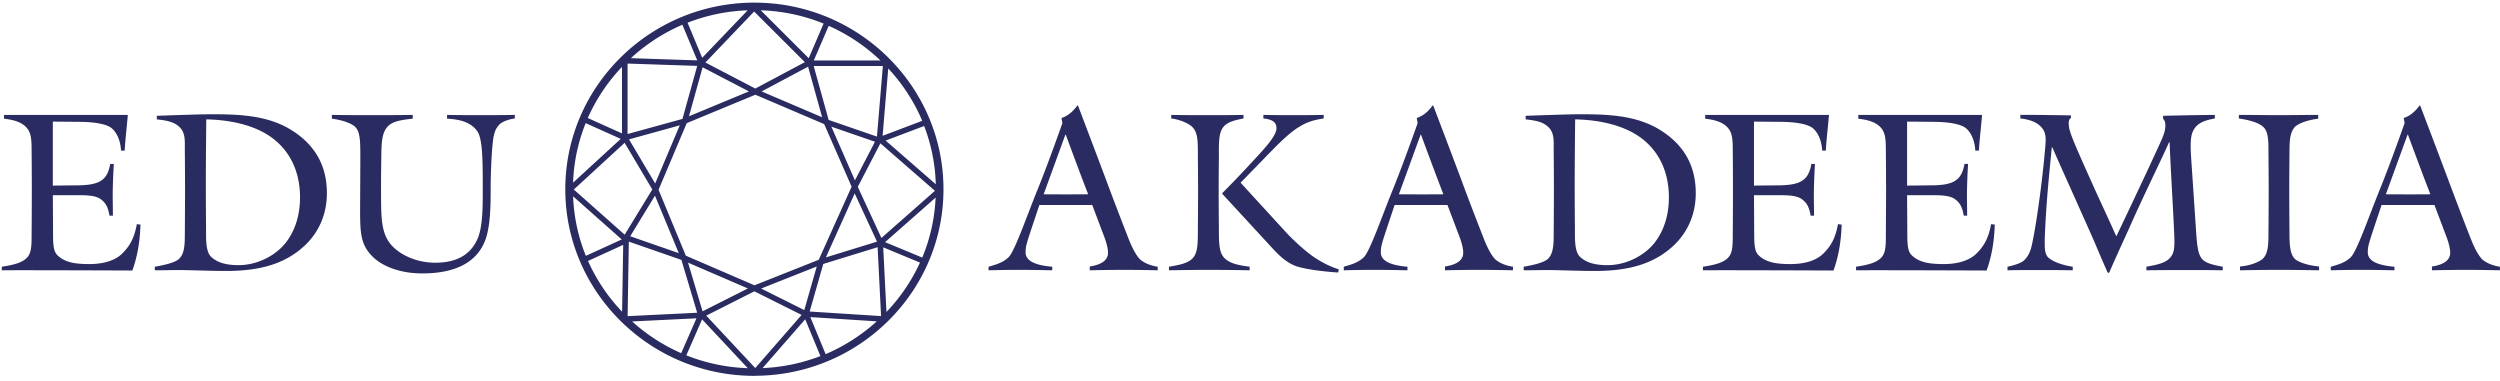<?xml version="1.0" encoding="UTF-8"?>
<svg xmlns="http://www.w3.org/2000/svg" width="210" height="32">
  <path fill="#2A2B61" fill-rule="evenodd" d="M207.168 22.668c-.931 0-1.937.017-2.885.037v-.32c1.102-.168 1.441-.579 1.519-.973.057-.318-.058-.841-.249-1.387l-1.06-2.807h-4.44l-.608 1.816c-.475 1.443-.55 1.648-.55 2.173 0 .599.588 1.066 2.239 1.198v.3c-.967-.02-1.898-.037-2.789-.037-.873 0-1.765.017-2.561.037v-.3c.796-.224 1.271-.394 1.688-.805.513-.506 1.518-3.427 2.428-5.674.874-2.135 2.087-5.581 2.087-5.581l-.075-.431c.513-.167.93-.505 1.327-1.047h.057s1.461 3.838 2.371 6.272a296.464 296.464 0 001.766 4.625c.359.955.683 1.574 1.004 1.948.211.243.779.58 1.557.693v.3c-.929-.02-1.878-.037-2.826-.037zm-4.897-11.349h-.038l-1.82 5.001s1.916.018 3.738 0c-.835-2.155-1.88-5.001-1.88-5.001zM188.16 22.705v-.32c1.006-.073 1.766-.487 1.916-.654.399-.393.474-.992.474-2.06 0 0 .019-2.284.019-3.652 0-1.255-.019-3.2-.019-3.2 0-1.03 0-1.798-.474-2.192-.36-.299-.987-.524-2.01-.674v-.301c1.157 0 2.257.02 3.394.02 1.121 0 2.165-.02 3.266-.02v.319c-1.083.132-1.786.488-1.974.712-.361.43-.436.974-.436 2.136 0 0-.019 1.908-.019 3.144 0 1.387.019 3.615.019 3.615 0 1.123.075 1.797.455 2.171.246.244 1.025.543 2.03.636v.32c-1.137-.02-2.278-.037-3.395-.037-1.14 0-2.125.017-3.246.037zm-7.863 0v-.3c.986-.188 1.973-.337 2.257-1.217.057-.186.132-.487.076-1.647-.132-2.865-.342-6.124-.379-7.584h-.057c-.209.543-1.821 3.838-2.942 6.309-.797 1.799-1.252 2.736-2.068 4.607-.057.057-.075.075-.152 0-.587-1.33-.7-1.61-1.138-2.64-1.346-3.053-2.825-6.292-3.492-7.845h-.056c-.037.523-.226 2.246-.36 3.893-.151 1.854-.229 3.54-.229 3.971 0 .524 0 .917.171 1.217.171.318.949.748 2.183.936v.3c-1.025-.02-1.991-.02-2.903-.02-.91 0-1.783 0-2.579.02v-.3c.643-.132 1.195-.337 1.402-.543.323-.319.513-.693.627-1.216.189-.806.474-2.454.777-4.851.209-1.63.4-3.689.4-3.989 0-.542-.096-.879-.456-1.216-.342-.338-.91-.562-1.67-.637v-.301c.816-.017 4.251.04 4.251.04v.222c-.135.057-.171.226-.191.376.02.411.02.56.342 1.386.267.673.72 1.703 1.689 3.856.55 1.236 1.309 2.828 1.955 4.289h.036c.418-.899 2.2-4.606 3.644-7.772.207-.486.454-.936.454-1.515 0-.226-.036-.394-.19-.563v-.243s2.144-.056 4.347-.076v.301c-.949.168-1.615.43-1.897 1.217-.171.468-.153 1.293-.077 2.322l.416 6.179c.078 1.048.153 1.761.552 2.153.322.299.871.431 1.67.581v.3c-.893-.02-1.937-.02-3.018-.02-1.062 0-2.164 0-3.395.02zm-24.389 0v-.3c1.099-.168 1.687-.355 2.068-.712.418-.393.435-.992.435-1.966 0 0 .019-2.304.019-3.801 0-1.292-.019-3.315-.019-3.315 0-1.123-.075-1.647-.645-2.097-.342-.262-.835-.448-1.668-.543v-.319h10.397c-.077.938-.21 2.024-.267 2.997h-.303c-.056-1.068-.531-1.741-.91-1.966-.455-.281-1.365-.45-2.752-.45l-2.068-.018v5.375l1.917-.02c1.006 0 1.764-.093 2.238-.468.323-.243.551-.655.665-1.33h.303a52.803 52.803 0 00-.095 2.528c0 .356.018 1.442.018 1.817h-.282c-.135-.73-.304-1.03-.666-1.329-.436-.375-1.175-.394-2.201-.394h-1.897l.02 3.315c0 1.03.076 1.46.398 1.76.645.599 1.518.712 2.674.712 1.044 0 2.089-.243 2.734-.881.7-.693 1.024-1.367 1.232-2.472l.305.038c-.038 1.422-.267 2.715-.684 3.857 0 0-9.373-.038-10.966-.018zm-12.862 0v-.3c1.1-.168 1.688-.355 2.069-.712.417-.393.436-.992.436-1.966 0 0 .018-2.304.018-3.801 0-1.292-.018-3.315-.018-3.315 0-1.123-.076-1.647-.646-2.097-.342-.262-.834-.448-1.669-.543v-.319h10.398c-.078.938-.21 2.024-.266 2.997h-.304c-.057-1.068-.531-1.741-.91-1.966-.456-.281-1.366-.45-2.752-.45l-2.069-.018v5.375l1.918-.02c1.006 0 1.763-.093 2.238-.468.323-.243.551-.655.665-1.33h.303a52.803 52.803 0 00-.095 2.528c0 .356.018 1.442.018 1.817h-.283c-.134-.73-.303-1.03-.666-1.329-.435-.375-1.174-.394-2.2-.394h-1.898l.021 3.315c0 1.03.075 1.46.397 1.76.645.599 1.519.712 2.675.712 1.044 0 2.088-.243 2.733-.881.701-.693 1.025-1.367 1.232-2.472l.306.038c-.039 1.422-.267 2.715-.684 3.857 0 0-9.373-.038-10.967-.018zm-9.046.056c-1.498 0-2.978-.076-4.022-.076-.625 0-1.291.02-1.991.02v-.3c.985-.168 1.706-.374 2.011-.636.417-.376.511-.993.511-1.966 0 0 .018-2.361.018-3.877 0-1.329-.018-3.389-.018-3.389 0-.748.057-1.386-.456-1.873-.454-.431-1.043-.543-1.897-.636v-.3s3.491-.13 4.459-.13c2.163 0 4.762.017 6.849 1.329 1.746 1.085 2.98 2.734 2.98 5.298 0 1.78-.684 3.277-1.822 4.364-1.537 1.461-3.567 2.172-6.622 2.172zm3.207-11.591c-1.709-.955-3.776-1.123-4.895-1.142 0 0-.038 3.408-.038 5.598 0 1.424.018 3.596.018 3.596 0 .861-.036 1.947.456 2.378.342.298.91.673 2.276.673 1.615 0 3.151-.841 3.966-1.89.759-.975 1.196-2.266 1.196-3.801 0-2.604-1.215-4.42-2.979-5.412zm-15.828 11.535v-.32c1.1-.168 1.441-.579 1.516-.973.058-.318-.056-.841-.246-1.387l-1.063-2.807h-4.439l-.606 1.816c-.476 1.443-.551 1.648-.551 2.173 0 .599.587 1.066 2.238 1.198v.3c-.967-.02-1.898-.037-2.789-.037-.871 0-1.764.017-2.561.037v-.3c.797-.224 1.271-.394 1.69-.805.51-.506 1.516-3.427 2.428-5.674.872-2.135 2.087-5.581 2.087-5.581l-.077-.431c.513-.167.929-.505 1.329-1.047h.057s1.461 3.838 2.371 6.272c.702 1.911 1.766 4.625 1.766 4.625.359.955.681 1.574 1.004 1.948.209.243.779.58 1.556.693v.3c-.93-.02-1.879-.037-2.827-.037-.929 0-1.935.017-2.883.037zm-2.012-11.386h-.038l-1.822 5.001s1.918.018 3.738 0c-.835-2.155-1.878-5.001-1.878-5.001zm-8.879 10.356c.797.506 1.309.73 1.972.954l-.056.263c-1.384-.094-2.599-.263-3.377-.487-.873-.243-1.612-.973-2.144-1.554l-4.212-4.57v-.056s1.252-1.255 2.333-2.434c.987-1.066 2.221-2.321 2.221-3.015 0-.431-.248-.748-1.102-.823v-.301c.835.02 1.67.02 2.525.02.835 0 1.687 0 2.543-.02v.301c-1.045.15-1.537.392-2.012.674-.969.562-2.125 1.797-3.073 2.772l-1.897 1.947s2.314 2.528 3.774 4.119c.608.674 1.728 1.704 2.505 2.21zm-8.102-8.482s-.018 1.74-.018 2.845c0 1.217.018 3.147.018 3.147 0 1.366.019 2.153.589 2.602.417.336.987.486 1.993.618v.3a188.26 188.26 0 00-3.341-.037c-1.138 0-2.332.017-3.434.037v-.3c.912-.15 1.576-.299 1.954-.674.474-.468.474-1.237.474-2.546 0 0 .019-1.949.019-3.184 0-1.085-.019-2.791-.019-2.791 0-1.368.019-2.115-.531-2.603-.321-.262-.949-.56-1.707-.654v-.301c.987.02 2.067.02 3.073.02 1.006 0 1.993 0 2.999-.02v.301c-1.025.187-1.423.392-1.69.711-.397.506-.379 1.236-.379 2.529zm-10.849 9.512v-.32c1.103-.168 1.443-.579 1.52-.973.057-.318-.057-.841-.248-1.387l-1.062-2.807h-4.439l-.608 1.816c-.474 1.443-.55 1.648-.55 2.173 0 .599.587 1.066 2.238 1.198v.3c-.967-.02-1.897-.037-2.789-.037-.872 0-1.764.017-2.56.037v-.3c.796-.224 1.27-.394 1.688-.805.512-.506 1.517-3.427 2.428-5.674.873-2.135 2.087-5.581 2.087-5.581l-.076-.431c.513-.167.93-.505 1.328-1.047h.057s1.46 3.838 2.371 6.272a296.464 296.464 0 001.766 4.625c.359.955.683 1.574 1.006 1.948.209.243.777.58 1.555.693v.3c-.929-.02-1.878-.037-2.826-.037-.931 0-1.936.017-2.886.037zm-2.009-11.386h-.04l-1.821 5.001s1.917.018 3.738 0c-.834-2.155-1.877-5.001-1.877-5.001zM63.495 31.565l-.08.004-.045.003c-8.759 0-15.885-7.032-15.885-15.675C47.485 7.253 54.611.221 63.37.221c8.757 0 15.882 7.032 15.882 15.676 0 8.601-7.058 15.601-15.757 15.668zm-.053-.649l3.893-4.463-3.967-1.982-4.042 2.042 4.116 4.403zm8.352-14.668l-2.419 5.372 4.292-1.321-1.873-4.051zm.019-1.099l1.684-3.244-3.662-1.264 1.978 4.508zm-.277.535l-2.304-5.259-5.784-2.468-5.763 2.387-2.368 5.599 2.295 5.535 5.764 2.486 5.399-2.144 2.761-6.136zm-2.478-5.836L67.88 5.601l-3.901 2.08 5.079 2.167zm-6.151-2.17l-3.888-2.026-1.146 4.115 5.034-2.089zm-7.872 7.734l2.065-4.883-4.263 1.178 2.198 3.705zm-.017 1.026l-2.079 3.407 4.079 1.418-2-4.825zm2.779 5.624l1.219 4.087 3.805-1.919-5.024-2.168zm6.142 2.175l3.621 1.809 1.048-3.661-4.669 1.852zm-1.125 6.69l-3.837-4.102-1.325 3.022a15.34 15.34 0 005.162 1.08zm-5.594-1.261l1.283-2.928-5.403.263a15.274 15.274 0 004.12 2.665zm1.343-3.396l-1.323-4.439-4.418-1.535-.102 6.26 5.843-.286zm-6.306-.086l.092-5.616-2.957 1.351a15.074 15.074 0 002.865 4.265zm-3.044-4.694l3.012-1.376-4.085-3.624c.07 1.761.439 3.444 1.073 5zm-1.075-6.145l4.003-3.68-2.943-1.322a14.784 14.784 0 00-1.06 5.002zm4.109-9.725a15.077 15.077 0 00-2.874 4.294l2.874 1.29V5.62zM48.2 15.921l4.273 3.792 2.32-3.799-2.324-3.917-4.269 3.924zm4.516-4.663l4.611-1.27 1.238-4.453-5.849-.195v5.918zm.279-6.372l5.573.185-1.248-2.992a15.289 15.289 0 00-4.325 2.807zm4.761-2.978l1.23 2.947L62.802.867a15.34 15.34 0 00-5.046 1.041zm5.592-.939L59.253 5.25l4.193 2.188 4.161-2.217L63.348.969zm.555-.104l4.03 4.024 1.25-2.909a15.335 15.335 0 00-5.28-1.115zm5.708 1.305L68.36 5.081h5.601a15.32 15.32 0 00-4.35-2.911zM68.35 5.544l1.255 4.529 4.059 1.4.496-5.929h-5.81zm6.263.209l-.473 5.655 3.327-1.26a15.06 15.06 0 00-2.854-4.395zm3.015 4.831l-3.233 1.223 4.211 3.67a14.747 14.747 0 00-.978-4.893zm.964 6.015l-4.245 3.741 3.123 1.296a14.808 14.808 0 001.122-5.037zm-4.13 9.606a15.07 15.07 0 002.815-4.147l-3.087-1.282.272 5.429zm4.071-10.176l-4.58-3.99-1.899 3.657 1.985 4.294 4.494-3.961zm-4.814 4.738l-4.565 1.406-1.141 3.995 5.996.383-.29-5.784zm-.071 6.226l-5.58-.357 1.285 3.111a15.335 15.335 0 004.295-2.754zm-4.733 2.917l-1.278-3.091-3.579 4.101a15.265 15.265 0 004.857-1.01zm-27.51-18.047c-.134 1.142-.19 2.958-.19 4.006 0 1.237 0 3.259-.513 4.458-.759 1.779-2.543 2.64-5.237 2.64-1.935 0-3.32-.637-4.041-1.292-1.119-1.029-1.176-1.986-1.176-4.063l.019-4.176c0-1.516.02-2.434-.512-2.846-.361-.282-1.101-.524-1.879-.619v-.319c1.12.02 2.258.02 3.377.02 1.139 0 2.277 0 3.417-.02v.319c-.969.095-1.671.225-2.069.619-.437.449-.551 1.067-.568 2.265-.02 1.667-.04 2.659-.02 4.269.02 1.667.151 2.771 1.006 3.615.74.73 2.029 1.329 3.547 1.329 1.556 0 2.865-.505 3.529-1.966.475-1.049.455-2.828.455-4.326 0-2.415-.019-4.156-.474-4.774-.474-.657-1.289-.974-2.523-1.031v-.319c.949.02 1.878.02 2.826.02.948 0 1.937 0 2.865-.02v.301c-.474.056-1.099.262-1.346.561-.247.282-.399.581-.493 1.349zM19.016 22.761c-1.499 0-2.979-.076-4.022-.076-.627 0-1.29.02-1.992.02v-.3c.986-.168 1.706-.374 2.011-.636.418-.376.512-.993.512-1.966 0 0 .018-2.361.018-3.877 0-1.329-.018-3.389-.018-3.389 0-.748.057-1.386-.456-1.873-.454-.431-1.043-.543-1.897-.636v-.3s3.491-.13 4.459-.13c2.162 0 4.762.017 6.848 1.329 1.746 1.085 2.98 2.734 2.98 5.298 0 1.78-.682 3.277-1.822 4.364-1.537 1.461-3.566 2.172-6.621 2.172zm3.206-11.591c-1.707-.955-3.776-1.123-4.895-1.142 0 0-.038 3.408-.038 5.598 0 1.424.02 3.596.02 3.596 0 .861-.039 1.947.454 2.378.342.298.911.673 2.278.673 1.612 0 3.149-.841 3.964-1.89.76-.975 1.197-2.266 1.197-3.801 0-2.604-1.215-4.42-2.98-5.412zM.15 22.705v-.3c1.1-.168 1.689-.355 2.068-.712.417-.393.437-.992.437-1.966 0 0 .018-2.304.018-3.801 0-1.292-.018-3.315-.018-3.315 0-1.123-.076-1.647-.646-2.097-.34-.262-.834-.448-1.669-.543v-.319h10.397c-.076.938-.208 2.024-.265 2.997h-.305c-.056-1.068-.53-1.741-.91-1.966-.456-.281-1.366-.45-2.751-.45l-2.068-.018v5.375l1.917-.02c1.005 0 1.763-.093 2.237-.468.323-.243.552-.655.665-1.33h.304a50.275 50.275 0 00-.095 2.528c0 .356.018 1.442.018 1.817H9.2c-.133-.73-.303-1.03-.664-1.329-.436-.375-1.176-.394-2.201-.394H4.438l.019 3.315c0 1.03.076 1.46.398 1.76.645.599 1.517.712 2.675.712 1.045 0 2.088-.243 2.733-.881.702-.693 1.024-1.367 1.232-2.472l.304.038c-.038 1.422-.264 2.715-.682 3.857 0 0-9.373-.038-10.967-.018z"></path>
</svg>
